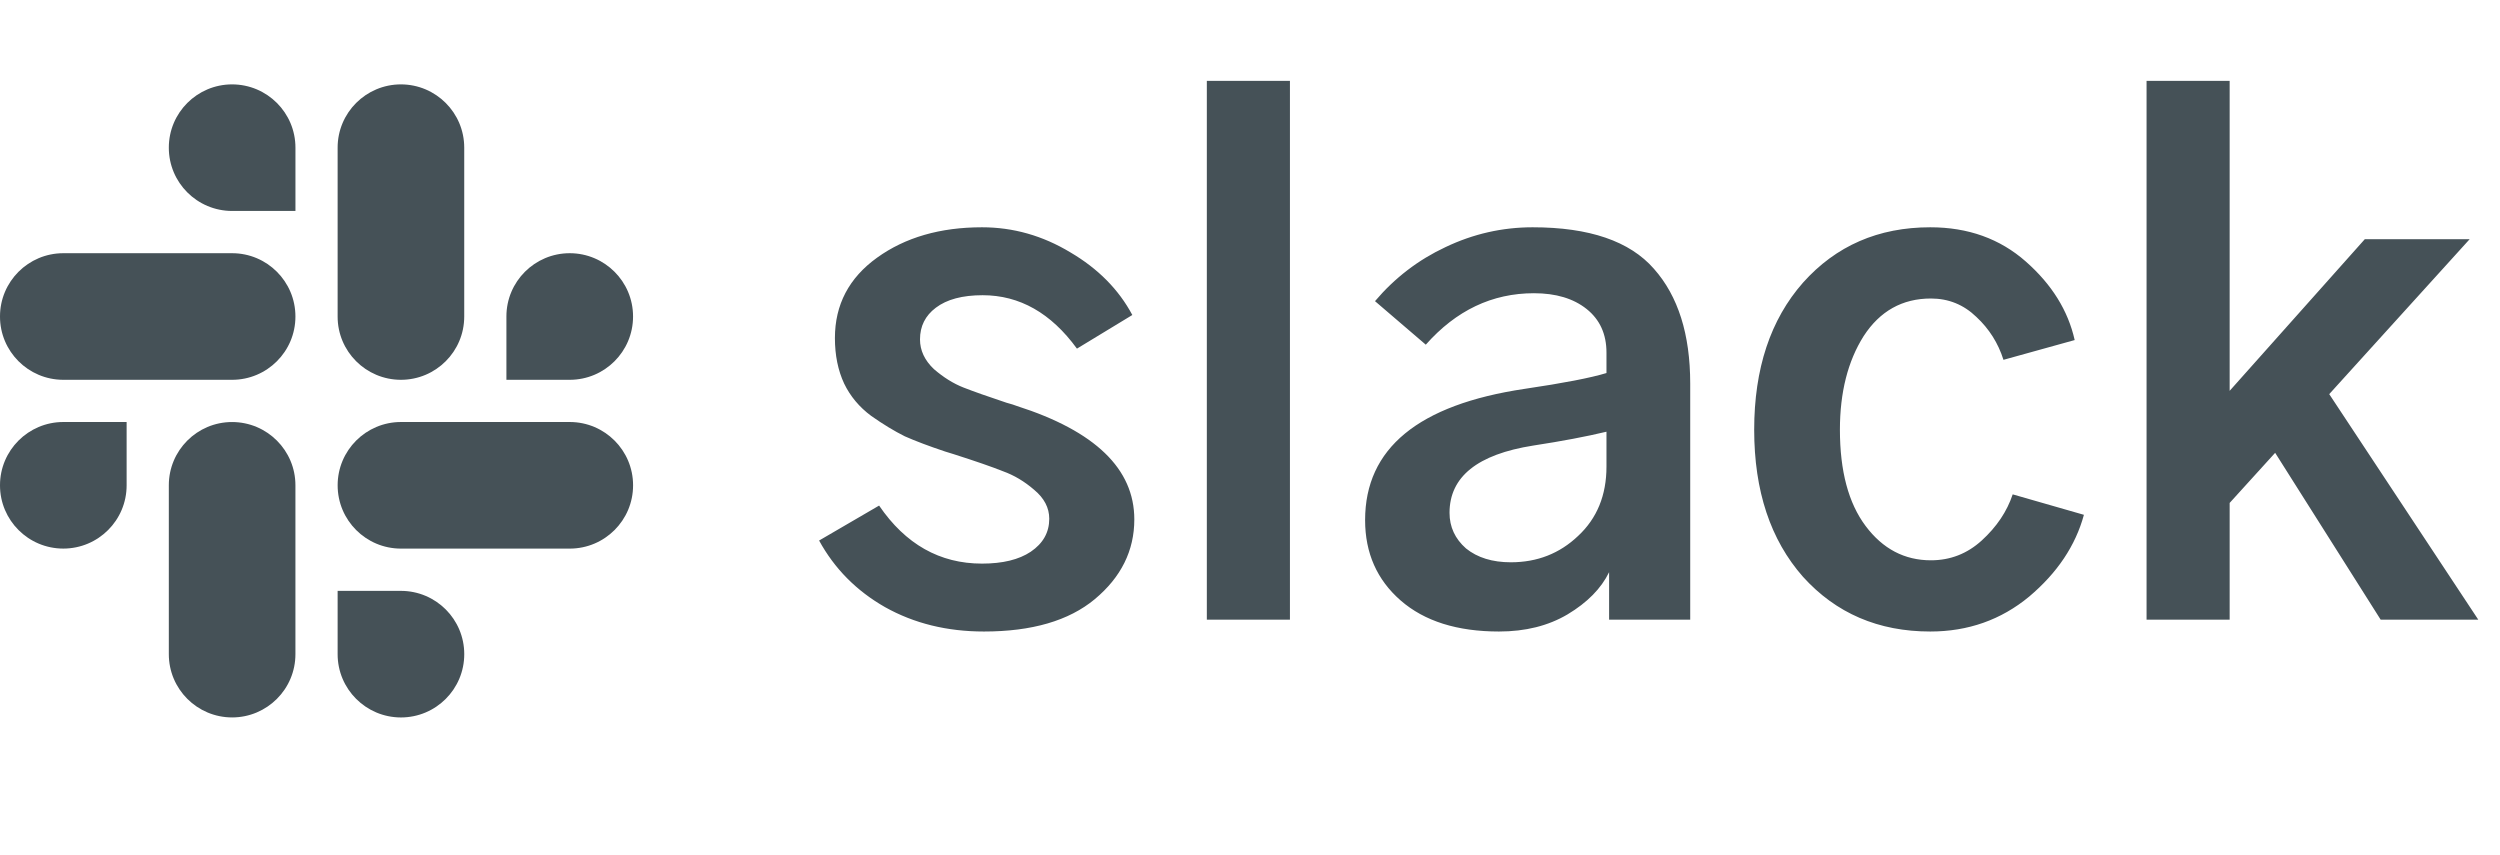 <svg width="117" height="40" viewBox="0 0 117 40" fill="none" xmlns="http://www.w3.org/2000/svg">
<path fill-rule="evenodd" clip-rule="evenodd" d="M10.863 3.949C9.225 3.95 7.899 5.277 7.901 6.911C7.899 8.546 9.226 9.872 10.864 9.873H13.827V6.913C13.828 5.278 12.502 3.952 10.863 3.949C10.864 3.949 10.864 3.949 10.863 3.949V3.949ZM10.863 11.85H2.963C1.325 11.851 -0.001 13.178 3.30804e-06 14.812C-0.002 16.446 1.324 17.773 2.962 17.775H10.863C12.5 17.774 13.827 16.448 13.826 14.813C13.827 13.178 12.5 11.851 10.863 11.85Z" fill="#455157"/>
<path fill-rule="evenodd" clip-rule="evenodd" d="M29.627 14.812C29.628 13.178 28.301 11.851 26.663 11.85C25.026 11.851 23.699 13.178 23.7 14.812V17.775H26.663C28.301 17.774 29.628 16.448 29.627 14.812ZM21.726 14.812V6.911C21.727 5.278 20.402 3.952 18.764 3.949C17.126 3.95 15.8 5.277 15.801 6.911V14.812C15.798 16.446 17.125 17.773 18.763 17.775C20.401 17.774 21.727 16.448 21.726 14.812Z" fill="#455157"/>
<path fill-rule="evenodd" clip-rule="evenodd" d="M18.764 33.577C20.402 33.576 21.728 32.25 21.727 30.615C21.728 28.981 20.402 27.654 18.764 27.653H15.801V30.615C15.8 32.248 17.126 33.575 18.764 33.577ZM18.764 25.675H26.665C28.302 25.674 29.629 24.348 29.628 22.713C29.63 21.079 28.304 19.752 26.666 19.75H18.765C17.127 19.751 15.801 21.078 15.802 22.712C15.801 24.348 17.126 25.674 18.764 25.675Z" fill="#455157"/>
<path fill-rule="evenodd" clip-rule="evenodd" d="M8.27667e-07 22.712C-0.001 24.347 1.325 25.673 2.963 25.674C4.601 25.673 5.928 24.347 5.926 22.712V19.75H2.963C1.325 19.751 -0.001 21.078 8.27667e-07 22.712ZM7.901 22.712V30.613C7.898 32.247 9.225 33.574 10.863 33.576C12.5 33.575 13.827 32.248 13.826 30.614V22.715C13.828 21.08 12.502 19.754 10.864 19.751C9.225 19.751 7.899 21.078 7.901 22.712C7.901 22.713 7.901 22.712 7.901 22.712Z" fill="#455157"/>
<path d="M38.334 25.297L41.142 23.661C42.377 25.471 43.981 26.377 45.957 26.377C46.924 26.377 47.685 26.192 48.24 25.821C48.816 25.43 49.105 24.916 49.105 24.278C49.105 23.764 48.868 23.311 48.395 22.92C47.942 22.529 47.459 22.241 46.944 22.056C46.43 21.85 45.658 21.583 44.63 21.254C44.444 21.192 44.311 21.151 44.228 21.13C43.488 20.883 42.86 20.647 42.346 20.42C41.852 20.174 41.327 19.855 40.772 19.464C40.216 19.052 39.794 18.548 39.506 17.951C39.218 17.334 39.074 16.624 39.074 15.822C39.074 14.258 39.733 13.003 41.05 12.057C42.366 11.11 44.002 10.637 45.957 10.637C47.417 10.637 48.796 11.028 50.092 11.81C51.388 12.571 52.355 13.548 52.993 14.742L50.401 16.316C49.187 14.649 47.716 13.816 45.987 13.816C45.041 13.816 44.311 14.011 43.796 14.402C43.303 14.773 43.056 15.266 43.056 15.884C43.056 16.398 43.272 16.861 43.704 17.272C44.156 17.663 44.619 17.951 45.093 18.137C45.566 18.322 46.234 18.558 47.099 18.846C47.325 18.908 47.489 18.959 47.592 19.001C51.255 20.174 53.086 21.943 53.086 24.309C53.086 25.77 52.468 27.015 51.234 28.043C50.02 29.051 48.292 29.555 46.049 29.555C44.321 29.555 42.778 29.175 41.42 28.414C40.083 27.652 39.054 26.613 38.334 25.297ZM56.48 29V3.786H60.369V29H56.48ZM67.838 24C67.838 24.659 68.095 25.214 68.609 25.667C69.144 26.099 69.844 26.315 70.708 26.315C71.942 26.315 72.992 25.904 73.856 25.081C74.741 24.258 75.183 23.177 75.183 21.84V20.204C74.237 20.431 73.095 20.647 71.757 20.852C69.144 21.264 67.838 22.313 67.838 24ZM63.887 24.34C63.887 20.986 66.377 18.939 71.356 18.198C73.167 17.931 74.442 17.684 75.183 17.458V16.501C75.183 15.637 74.874 14.958 74.257 14.464C73.64 13.97 72.817 13.723 71.788 13.723C69.834 13.723 68.146 14.526 66.727 16.131L64.35 14.094C65.276 13.003 66.377 12.16 67.653 11.563C68.949 10.946 70.307 10.637 71.726 10.637C74.38 10.637 76.273 11.285 77.405 12.581C78.537 13.857 79.102 15.647 79.102 17.951V29H75.306V26.778C74.936 27.539 74.288 28.198 73.362 28.753C72.457 29.288 71.387 29.555 70.152 29.555C68.198 29.555 66.665 29.072 65.554 28.105C64.443 27.138 63.887 25.883 63.887 24.34ZM82.096 20.112C82.096 17.252 82.857 14.958 84.38 13.229C85.923 11.501 87.908 10.637 90.336 10.637C92.106 10.637 93.597 11.172 94.811 12.242C96.025 13.312 96.786 14.536 97.095 15.915L93.762 16.84C93.515 16.058 93.093 15.39 92.496 14.834C91.9 14.258 91.19 13.97 90.367 13.97C89.03 13.97 87.98 14.557 87.219 15.729C86.478 16.902 86.108 18.363 86.108 20.112C86.108 22.046 86.509 23.548 87.312 24.618C88.114 25.688 89.133 26.222 90.367 26.222C91.272 26.222 92.064 25.914 92.743 25.297C93.443 24.659 93.927 23.939 94.194 23.136L97.527 24.093C97.136 25.533 96.282 26.809 94.966 27.92C93.649 29.01 92.106 29.555 90.336 29.555C87.908 29.555 85.923 28.702 84.38 26.994C82.857 25.266 82.096 22.972 82.096 20.112ZM100.459 29V3.786H104.348V18.291L110.674 11.193H115.581L109.008 18.445L115.983 29H111.415L106.477 21.192L104.348 23.537V29H100.459Z" fill="#455157"/>
</svg>